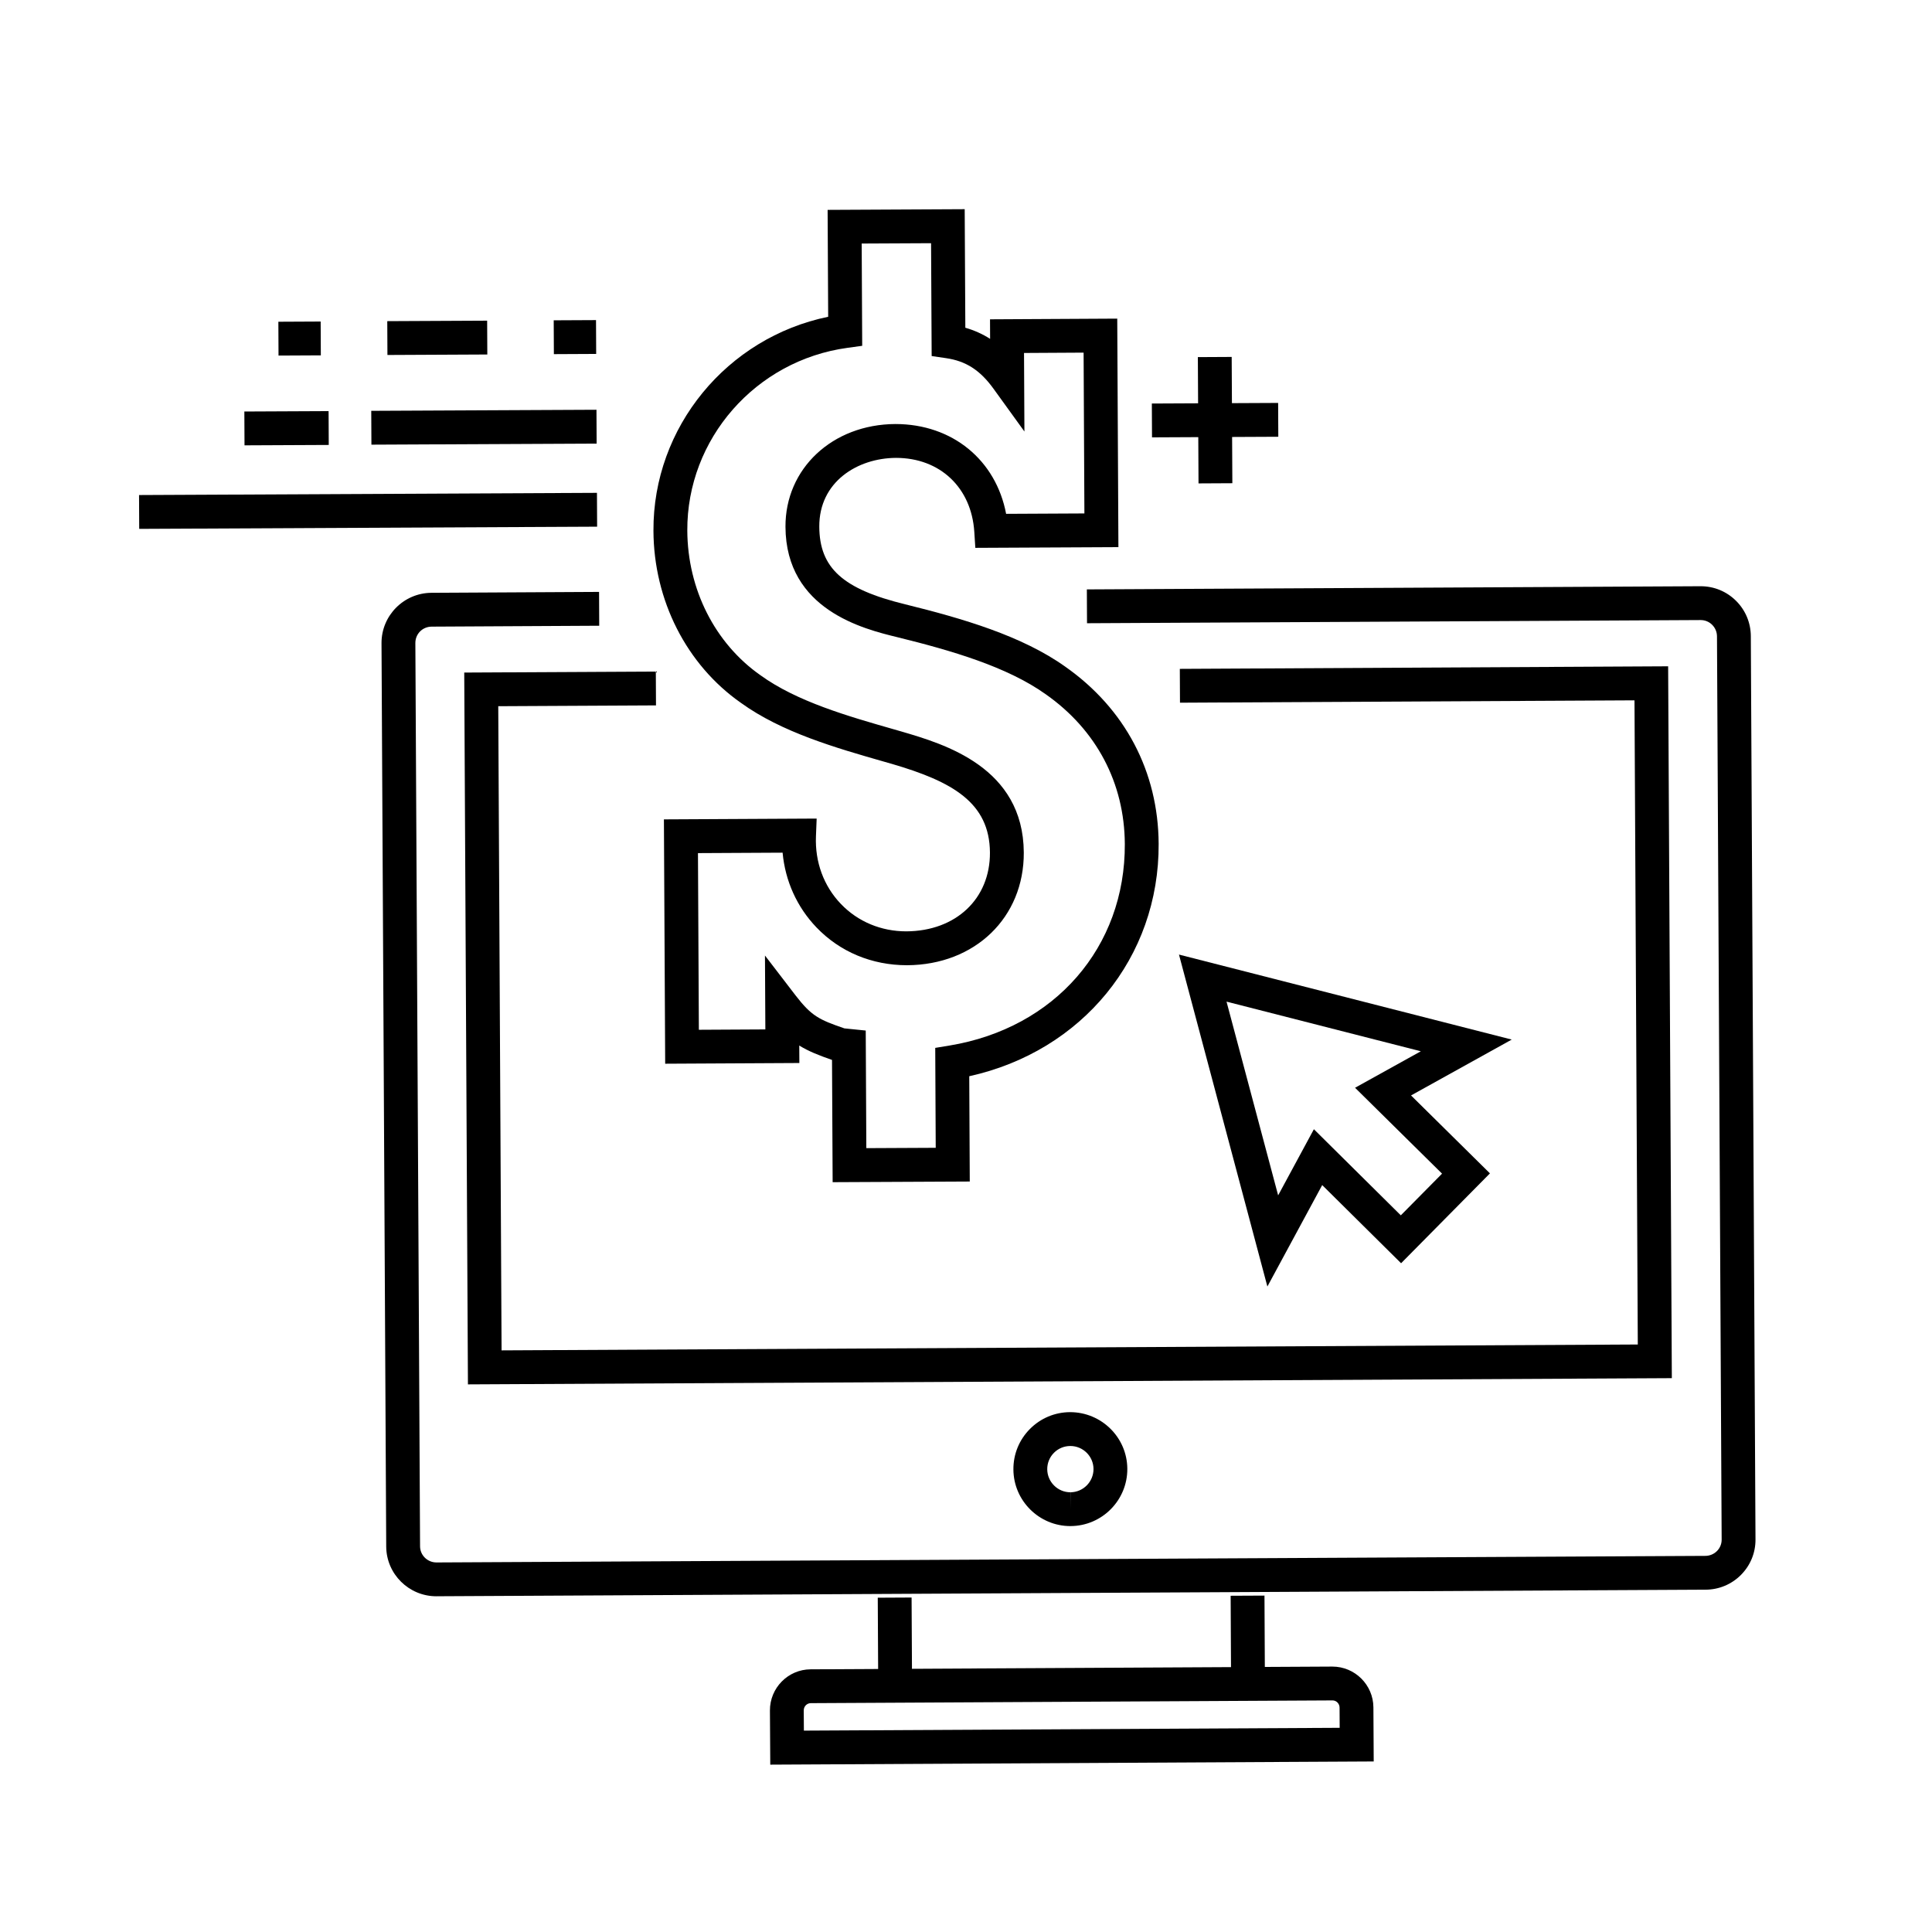 <?xml version="1.0" encoding="UTF-8"?>
<!-- Uploaded to: ICON Repo, www.svgrepo.com, Generator: ICON Repo Mixer Tools -->
<svg fill="#000000" width="800px" height="800px" version="1.1" viewBox="144 144 512 512" xmlns="http://www.w3.org/2000/svg">
 <g>
  <path d="m479.1 566.85 0.094 19.133-8.965 0.043-0.094-19.133z"/>
  <path d="m385.58 567.36 0.102 19.129-8.965 0.047-0.102-19.129z"/>
  <path d="m259.66 567.03c-7.312 0.004-13.277-5.902-13.309-13.191l-1.246-239.38c-0.035-7.324 5.902-13.32 13.238-13.359l44.414-0.238 0.043 8.965-44.406 0.238c-2.43 0.016-4.328 1.926-4.32 4.352l1.246 239.38c0.012 2.359 1.961 4.269 4.348 4.269h0.016l336.27-1.742c1.156-0.012 2.242-0.465 3.055-1.277 0.809-0.809 1.25-1.887 1.246-3.023l-1.238-239.4c-0.012-1.156-0.465-2.238-1.285-3.051-0.809-0.809-1.895-1.25-3.039-1.25h-0.023l-162.6 0.84-0.043-8.965 162.59-0.84h0.078c3.519 0 6.832 1.355 9.34 3.832 2.523 2.492 3.93 5.828 3.949 9.379l1.238 239.4c0.023 3.543-1.344 6.875-3.848 9.395-2.492 2.508-5.824 3.902-9.363 3.918l-336.28 1.742c-0.039 0.008-0.062 0.008-0.082 0.008zm8.348-56.156-0.98-188.64 50.773-0.262 0.043 8.965-41.801 0.215 0.879 170.71 301.11-1.555-0.875-170.71-120.45 0.625-0.043-8.965 129.41-0.68 0.98 188.65z"/>
  <path d="m348.13 611.65-0.09-14.332c-0.035-5.992 4.801-10.895 10.762-10.93l138.29-0.727c5.981 0 10.84 4.852 10.875 10.812l0.082 14.332zm149.01-17.023-138.29 0.727c-1.023 0.012-1.848 0.863-1.848 1.914l0.035 5.363 141.99-0.742-0.027-5.359c-0.008-1.047-0.844-1.902-1.863-1.902z"/>
  <path d="m364.66 457.29-0.168-32.398c-3.578-1.246-6.277-2.32-8.68-3.816l0.027 4.633-35.559 0.188-0.336-64.754 40.48-0.211-0.188 4.695c-0.281 6.828 2.07 13.203 6.617 17.938 4.484 4.68 10.641 7.254 17.336 7.254 13.16-0.07 22.219-8.652 22.156-20.871-0.078-13.258-9.965-18.812-25.898-23.48l-2.172-0.621c-12.711-3.637-27.117-7.762-37.953-15.605-14.395-10.086-23.07-27.141-23.152-45.574-0.148-27.473 19.492-51.195 46.305-56.719l-0.148-28.328 36.328-0.184 0.168 31.418c2.359 0.676 4.535 1.656 6.566 2.945l-0.023-5.176 33.715-0.184 0.309 60.559-37.918 0.188-0.27-4.219c-0.746-11.738-9.09-19.625-20.754-19.625-10.219 0.055-20.391 6.34-20.328 18.238 0.062 10.957 6.234 16.539 22.789 20.574 15.27 3.766 30.961 8.367 42.391 16.516 15.852 11.129 24.652 27.805 24.754 46.949 0.16 30.156-20.289 54.988-50.191 61.594l0.137 27.902zm3.117-40.758 5.652 0.574 0.156 31.164 18.391-0.09-0.129-26.48 3.777-0.621c27.93-4.617 46.605-26.086 46.465-53.426-0.09-16.156-7.531-30.246-20.965-39.672-10.238-7.297-24.957-11.582-39.34-15.125-8.824-2.152-29.516-7.191-29.625-29.238-0.082-15.441 12.434-27.156 29.109-27.246 15.164-0.004 26.664 9.582 29.363 23.801l20.746-0.105-0.211-42.617-15.789 0.09 0.105 20.812-8.188-11.332c-3.555-4.922-7.312-7.34-12.574-8.105l-3.82-0.559-0.156-29.906-18.387 0.09 0.137 27.102-3.898 0.535c-24.336 3.32-42.582 24.145-42.453 48.449 0.078 15.539 7.32 29.863 19.395 38.324 9.609 6.965 23.215 10.855 35.211 14.289l2.199 0.633c11.281 3.305 32.238 9.441 32.367 32.043 0.09 17.223-12.922 29.793-30.938 29.879-9.344 0.004-17.801-3.555-23.988-10.004-5.191-5.41-8.301-12.324-8.992-19.824l-22.43 0.117 0.238 46.816 17.621-0.094-0.102-19.582 8.109 10.57c4.227 5.492 6.266 6.445 12.941 8.738z"/>
  <path d="m479.87 484.94-23.43-87.969 88.184 22.527-26.684 14.805 20.91 20.652-23.547 23.816-20.906-20.711zm12.324-41.684 23.035 22.82 10.93-11.047-23.055-22.762 17.43-9.668-51.492-13.156 13.68 51.34z"/>
  <path d="m302.07 252.59 0.043 8.965-59.684 0.285-0.043-8.965z"/>
  <path d="m231.08 252.95 0.043 8.965-22.324 0.105-0.043-8.965z"/>
  <path d="m302.2 274.61 0.043 8.965-121.35 0.582-0.043-8.965z"/>
  <path d="m228.98 229.21 0.043 8.965-11.211 0.055-0.043-8.965z"/>
  <path d="m273.1 228.98 0.043 8.965-26.469 0.129-0.043-8.965z"/>
  <path d="m301.95 228.83 0.043 8.965-11.211 0.055-0.043-8.965z"/>
  <path d="m482.72 250.78 0.043 8.965-33.469 0.16-0.043-8.965z"/>
  <path d="m470.41 238.59 0.176 33.469-8.965 0.047-0.176-33.469z"/>
  <path d="m427.66 548.43c-8.277 0-15.055-6.731-15.098-15.008-0.027-4.035 1.516-7.84 4.356-10.707 2.84-2.875 6.621-4.461 10.656-4.481 8.367 0 15.137 6.738 15.176 15.016 0.043 8.328-6.699 15.133-15.02 15.176l-0.07-0.004zm-0.012-21.227c-1.668 0.012-3.199 0.652-4.352 1.816-1.145 1.164-1.777 2.707-1.766 4.348 0.023 3.359 2.769 6.102 6.129 6.102v4.484l0.027-4.484c3.379-0.023 6.113-2.789 6.106-6.168-0.016-3.363-2.773-6.098-6.144-6.098z"/>
 </g>
</svg>